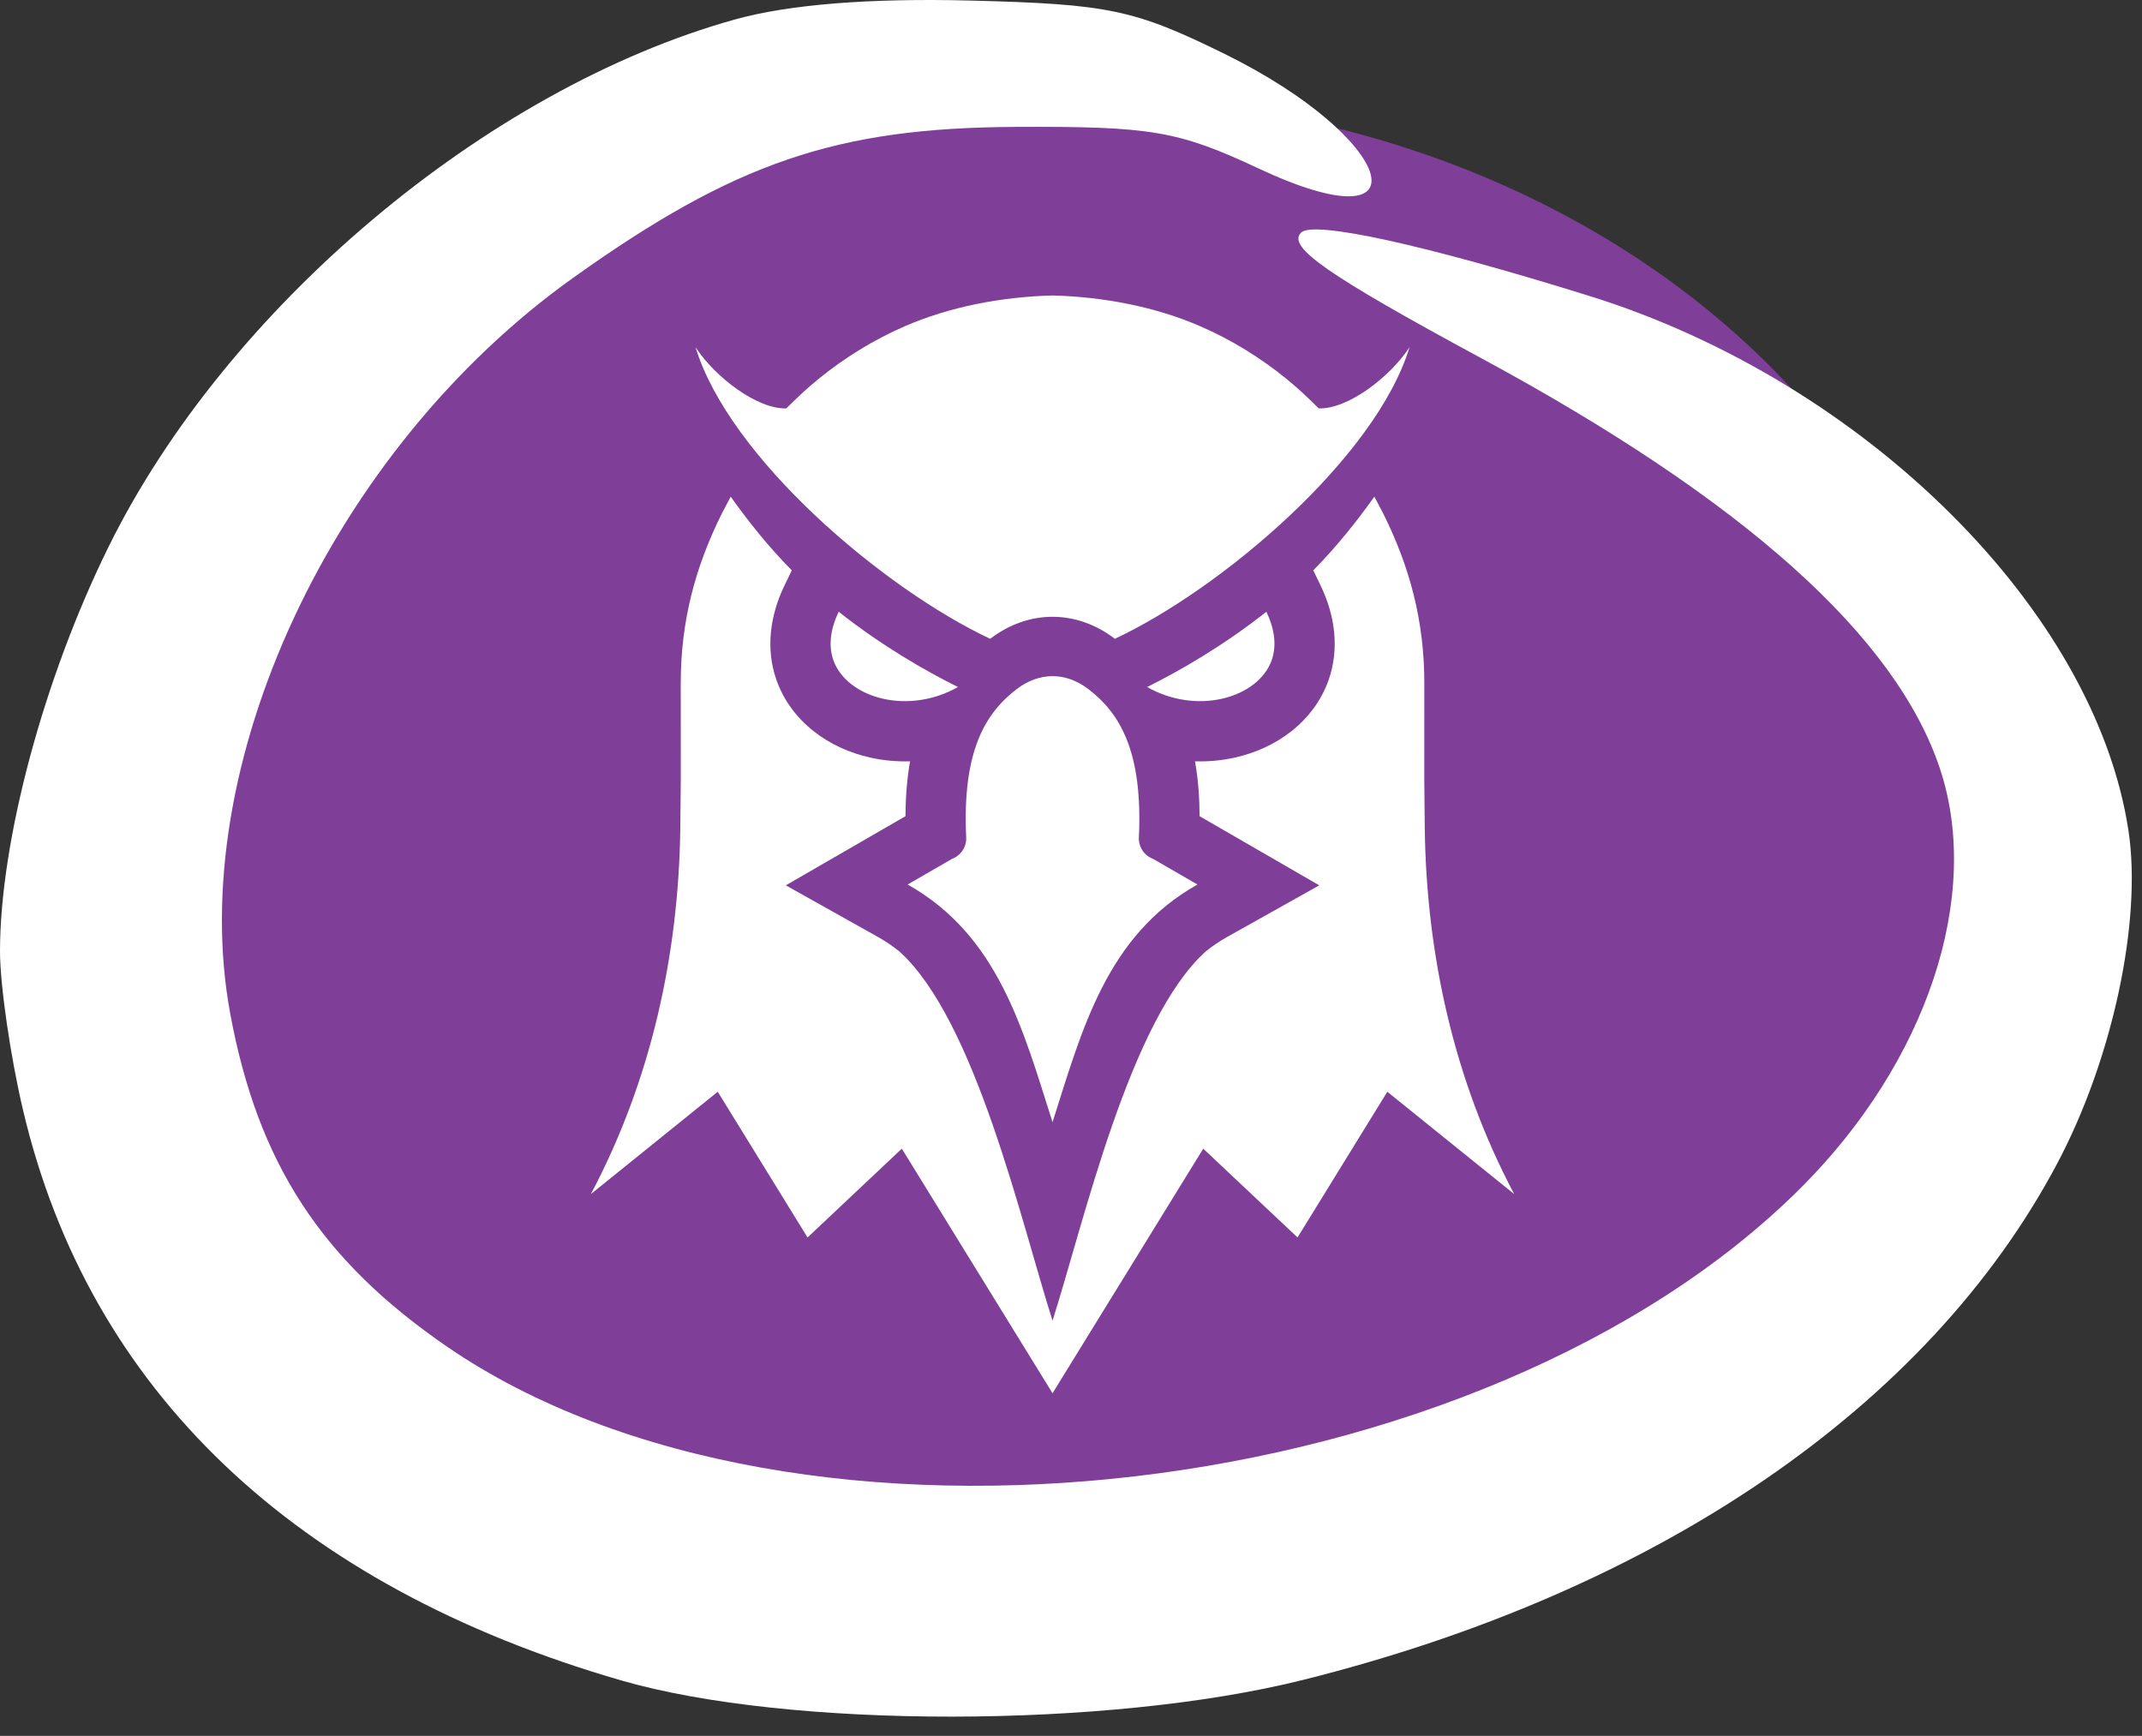 <?xml version="1.0" encoding="UTF-8"?> <svg xmlns="http://www.w3.org/2000/svg" width="58" height="47" viewBox="0 0 58 47" fill="none"><rect x="0" y="0" width="58" height="47" fill="#333333" stroke="none"/><ellipse cx="29.313" cy="22.91" rx="24.251" ry="20.273" fill="#7F3E98"></ellipse><path d="M2.937 14.81C6.13 8.333 13.168 2.405 19.894 0.529C21.356 0.121 23.541 -0.055 26.278 0.015C30.018 0.11 30.714 0.256 33.162 1.461C37.825 3.757 38.707 6.729 34.083 4.563C31.901 3.541 31.177 3.418 27.495 3.436C22.646 3.46 19.897 4.398 15.518 7.523C8.99 12.181 4.996 20.748 6.233 27.439C6.981 31.488 8.698 34.125 12.109 36.464C21.566 42.95 40.16 40.763 48.772 32.152C52.178 28.745 53.668 24.263 52.535 20.831C51.349 17.238 47.229 13.546 40.112 9.7C35.928 7.438 34.844 6.683 35.23 6.298C35.564 5.963 38.598 6.63 43.039 8.014C50.493 10.336 56.732 16.525 57.634 22.492C58.004 24.941 57.202 28.682 55.699 31.512C52.211 38.082 44.891 43.089 35.261 45.49C29.987 46.805 21.35 46.809 16.823 45.499C7.971 42.937 2.41 37.637 0.624 30.058C0.28 28.6 -0 26.663 0 25.753C0.002 22.767 1.183 18.368 2.937 14.81Z" fill="white"></path><path fill-rule="evenodd" clip-rule="evenodd" d="M31.061 18.602C31.972 18.148 33.13 17.48 34.29 16.564C34.534 17.072 34.561 17.515 34.435 17.873C34.346 18.125 34.178 18.344 33.956 18.519C33.717 18.707 33.418 18.845 33.087 18.919C32.459 19.06 31.727 18.978 31.061 18.602ZM31.219 23.253L32.424 23.949C29.963 25.328 29.295 27.889 28.5 30.384C27.705 27.889 27.036 25.328 24.576 23.949L25.781 23.253C25.897 23.209 25.997 23.129 26.066 23.025C26.134 22.921 26.168 22.798 26.162 22.673C26.051 20.337 26.682 19.304 27.533 18.656C27.838 18.423 28.171 18.307 28.5 18.307C28.829 18.307 29.162 18.423 29.467 18.656C30.318 19.304 30.948 20.337 30.838 22.673C30.832 22.798 30.866 22.921 30.934 23.025C31.003 23.129 31.102 23.209 31.219 23.253ZM28.5 8C29.893 8.037 31.29 8.308 32.502 8.834C33.341 9.199 34.124 9.681 34.833 10.257C35.153 10.517 35.417 10.768 35.707 11.057C36.491 11.085 37.636 10.214 38.167 9.4C37.253 12.399 33.078 15.94 30.188 17.296C30.187 17.295 30.186 17.294 30.185 17.294C29.667 16.898 29.083 16.7 28.5 16.7C27.916 16.7 27.333 16.898 26.815 17.294C26.814 17.294 26.813 17.295 26.812 17.296C23.922 15.94 19.747 12.399 18.833 9.4C19.364 10.214 20.509 11.085 21.292 11.057C21.583 10.768 21.847 10.517 22.167 10.257C22.876 9.681 23.659 9.199 24.498 8.834C25.71 8.308 27.107 8.037 28.5 8ZM25.939 18.602C25.028 18.148 23.87 17.48 22.71 16.564C22.465 17.072 22.439 17.515 22.565 17.873C22.654 18.125 22.822 18.344 23.043 18.519C23.283 18.707 23.582 18.845 23.913 18.919C24.541 19.06 25.273 18.978 25.939 18.602Z" fill="white"></path><path fill-rule="evenodd" clip-rule="evenodd" d="M35.56 15.442C36.199 14.798 36.761 14.085 37.214 13.448L37.443 13.881C38.183 15.36 38.567 16.834 38.567 18.493L38.566 21.125L38.58 22.49C38.633 25.84 39.358 29.229 41 32.33L37.565 29.56L35.134 33.505L32.581 31.101L28.5 37.723L24.419 31.101L21.866 33.505L19.435 29.56L16 32.33C17.642 29.229 18.367 25.84 18.42 22.49L18.434 21.125L18.433 18.493C18.433 16.834 18.817 15.36 19.557 13.881L19.786 13.448C20.239 14.085 20.801 14.798 21.44 15.442L21.24 15.856C20.853 16.661 20.725 17.56 21.026 18.416C21.221 18.967 21.576 19.439 22.034 19.8C22.478 20.15 23.004 20.386 23.555 20.51C23.914 20.591 24.279 20.624 24.642 20.613C24.558 21.093 24.521 21.591 24.518 22.099L21.278 23.971L23.778 25.372C23.978 25.484 24.168 25.613 24.347 25.756C26.409 27.607 27.648 33.083 28.5 35.758C29.352 33.083 30.591 27.607 32.653 25.756C32.832 25.613 33.022 25.484 33.222 25.372L35.722 23.971L32.482 22.099C32.48 21.591 32.443 21.093 32.358 20.613C32.721 20.624 33.086 20.591 33.445 20.51C33.996 20.386 34.522 20.15 34.966 19.8C35.424 19.439 35.779 18.967 35.974 18.416C36.275 17.56 36.147 16.661 35.76 15.856L35.56 15.442L35.56 15.442Z" fill="white"></path></svg> 